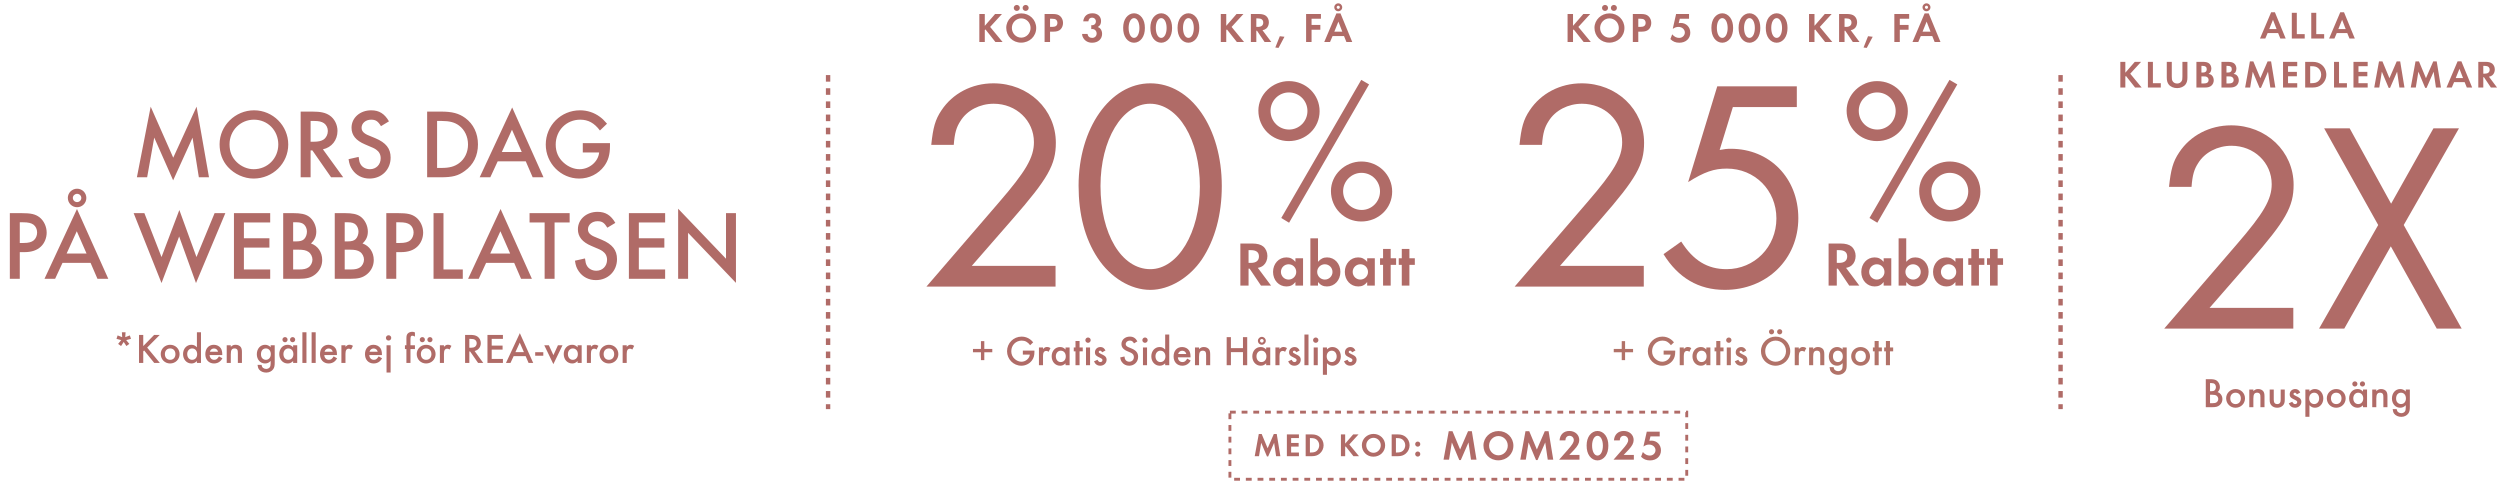 <svg width="714" height="138" viewBox="0 0 714 138" fill="none" xmlns="http://www.w3.org/2000/svg">
<path d="M39.097 50.633L43.035 30.464L49.477 45.035L56.144 30.464L59.688 50.633H56.791L54.99 39.325L49.449 51.505L44.048 39.296L42.023 50.633H39.097ZM72.561 31.504C77.934 31.504 82.322 35.893 82.322 41.266C82.322 46.666 77.905 50.998 72.42 50.998C69.72 50.998 66.935 49.733 65.078 47.679C63.503 45.935 62.715 43.741 62.715 41.181C62.715 35.893 67.188 31.504 72.561 31.504ZM72.533 34.177C68.651 34.177 65.556 37.271 65.556 41.209C65.556 43.319 66.231 44.979 67.638 46.329C68.96 47.595 70.732 48.326 72.448 48.326C76.415 48.326 79.481 45.232 79.481 41.266C79.481 37.271 76.471 34.177 72.533 34.177ZM92.225 42.644L98.019 50.633H94.559L89.215 42.953H88.708V50.633H85.867V31.87H89.187C91.606 31.87 92.956 32.179 94.138 32.967C95.516 33.895 96.388 35.583 96.388 37.384C96.388 40.028 94.728 42.109 92.225 42.644ZM88.708 40.478H89.609C90.874 40.478 91.803 40.281 92.45 39.831C93.181 39.296 93.631 38.396 93.631 37.412C93.631 36.512 93.209 35.668 92.534 35.189C91.859 34.739 91.043 34.542 89.721 34.542H88.708V40.478ZM111.087 34.655L108.808 36.033C107.936 34.599 107.289 34.177 105.995 34.177C104.448 34.177 103.267 35.189 103.267 36.512C103.267 37.13 103.548 37.665 104.167 38.087C104.701 38.453 104.701 38.453 107.177 39.465C110.215 40.731 111.565 42.419 111.565 45.007C111.565 48.439 109.005 50.998 105.545 50.998C103.492 50.998 101.748 50.098 100.651 48.495C100.032 47.595 99.75 46.863 99.553 45.457L102.423 44.81C102.563 45.935 102.676 46.385 102.957 46.863C103.435 47.764 104.504 48.326 105.658 48.326C107.43 48.326 108.724 47.004 108.724 45.204C108.724 44.135 108.274 43.319 107.43 42.728C106.783 42.306 106.783 42.306 104.251 41.237C101.635 40.14 100.397 38.593 100.397 36.483C100.397 33.642 102.817 31.504 106.023 31.504C108.274 31.504 109.821 32.461 111.087 34.655ZM121.991 50.633V31.87H125.929C129.164 31.87 131.049 32.376 132.878 33.699C135.212 35.414 136.506 38.087 136.506 41.237C136.506 44.444 135.212 47.06 132.737 48.833C130.852 50.211 129.221 50.633 125.873 50.633H121.991ZM124.832 47.961H126.098C128.377 47.961 129.783 47.567 131.105 46.61C132.737 45.401 133.665 43.46 133.665 41.266C133.665 39.043 132.709 37.046 131.105 35.865C129.868 34.936 128.377 34.542 126.098 34.542H124.832V47.961ZM150.159 46.076H142.142L140.032 50.633H136.994L146.277 30.689L155.223 50.633H152.128L150.159 46.076ZM149.006 43.403L146.221 37.046L143.324 43.403H149.006ZM166.445 40.872H174.209V41.744C174.209 44.191 173.703 45.879 172.549 47.454C170.918 49.676 168.246 50.998 165.433 50.998C160.172 50.998 155.868 46.638 155.868 41.294C155.868 35.836 160.2 31.504 165.658 31.504C167.711 31.504 169.68 32.151 171.284 33.333C171.987 33.839 172.493 34.317 173.365 35.33L171.34 37.271C169.736 35.133 167.992 34.177 165.714 34.177C161.748 34.177 158.71 37.271 158.71 41.294C158.71 43.375 159.469 45.119 160.96 46.441C162.282 47.651 163.942 48.326 165.517 48.326C168.33 48.326 170.862 46.188 171.115 43.544H166.445V40.872ZM5.651 72.01V79.633H2.81V60.87H6.016C8.886 60.87 10.067 61.151 11.277 62.052C12.543 63.036 13.33 64.724 13.33 66.44C13.33 67.959 12.711 69.45 11.699 70.406C10.602 71.475 9.026 72.01 6.973 72.01H5.651ZM5.651 69.394H6.692C8.154 69.394 8.998 69.168 9.645 68.634C10.236 68.128 10.602 67.284 10.602 66.384C10.602 65.483 10.208 64.639 9.561 64.161C8.886 63.683 8.042 63.486 6.579 63.486H5.651V69.394ZM25.868 75.076H17.851L15.741 79.633H12.703L21.986 59.689L30.931 79.633H27.837L25.868 75.076ZM24.715 72.403L21.93 66.046L19.032 72.403H24.715ZM22.014 53.894C23.477 53.894 24.659 55.075 24.659 56.538C24.659 58.001 23.477 59.182 22.014 59.182C20.552 59.182 19.37 58.001 19.37 56.51C19.37 55.075 20.58 53.894 22.014 53.894ZM22.014 55.357C21.367 55.357 20.805 55.891 20.805 56.51C20.805 57.185 21.339 57.719 22.014 57.719C22.689 57.719 23.224 57.185 23.224 56.538C23.224 55.891 22.689 55.357 22.014 55.357ZM41.235 60.87L46.129 73.416L51.221 59.97L56.115 73.416L61.291 60.87H64.358L55.975 80.842L51.165 67.537L46.129 80.842L38.169 60.87H41.235ZM77.168 63.542H69.657V68.043H76.943V70.716H69.657V76.96H77.168V79.633H66.816V60.87H77.168V63.542ZM80.881 79.633V60.87H83.694C85.945 60.87 87.211 61.151 88.195 61.827C89.461 62.699 90.333 64.443 90.333 66.13C90.333 67.509 89.855 68.578 88.814 69.534C90.783 70.209 92.021 72.038 92.021 74.26C92.021 75.835 91.346 77.27 90.136 78.283C88.898 79.295 87.717 79.633 85.185 79.633H80.881ZM83.722 68.943H84.594C85.72 68.943 86.395 68.746 86.873 68.268C87.351 67.79 87.661 66.946 87.661 66.159C87.661 65.399 87.351 64.611 86.873 64.161C86.423 63.711 85.72 63.486 84.707 63.486H83.722V68.943ZM83.722 76.96H85.467C86.704 76.96 87.464 76.792 88.083 76.37C88.758 75.92 89.236 75.019 89.236 74.147C89.236 73.304 88.786 72.403 88.083 71.925C87.436 71.475 86.62 71.306 85.157 71.306H83.722V76.96ZM95.606 79.633V60.87H98.419C100.669 60.87 101.935 61.151 102.919 61.827C104.185 62.699 105.057 64.443 105.057 66.13C105.057 67.509 104.579 68.578 103.538 69.534C105.507 70.209 106.745 72.038 106.745 74.26C106.745 75.835 106.07 77.27 104.86 78.283C103.623 79.295 102.441 79.633 99.91 79.633H95.606ZM98.447 68.943H99.319C100.444 68.943 101.119 68.746 101.597 68.268C102.076 67.79 102.385 66.946 102.385 66.159C102.385 65.399 102.076 64.611 101.597 64.161C101.147 63.711 100.444 63.486 99.431 63.486H98.447V68.943ZM98.447 76.96H100.191C101.429 76.96 102.188 76.792 102.807 76.37C103.482 75.92 103.96 75.019 103.96 74.147C103.96 73.304 103.51 72.403 102.807 71.925C102.16 71.475 101.344 71.306 99.881 71.306H98.447V76.96ZM113.171 72.01V79.633H110.33V60.87H113.537C116.406 60.87 117.587 61.151 118.797 62.052C120.063 63.036 120.851 64.724 120.851 66.44C120.851 67.959 120.232 69.45 119.219 70.406C118.122 71.475 116.547 72.01 114.493 72.01H113.171ZM113.171 69.394H114.212C115.675 69.394 116.519 69.168 117.166 68.634C117.756 68.128 118.122 67.284 118.122 66.384C118.122 65.483 117.728 64.639 117.081 64.161C116.406 63.683 115.562 63.486 114.099 63.486H113.171V69.394ZM126.659 60.87V76.96H132.173V79.633H123.818V60.87H126.659ZM146.849 75.076H138.832L136.722 79.633H133.684L142.967 59.689L151.912 79.633H148.818L146.849 75.076ZM145.696 72.403L142.911 66.046L140.013 72.403H145.696ZM158.388 63.542V79.633H155.547V63.542H151.243V60.87H162.692V63.542H158.388ZM175.739 63.655L173.46 65.033C172.588 63.599 171.941 63.177 170.647 63.177C169.1 63.177 167.919 64.189 167.919 65.512C167.919 66.13 168.2 66.665 168.819 67.087C169.354 67.453 169.354 67.453 171.829 68.465C174.867 69.731 176.217 71.419 176.217 74.007C176.217 77.439 173.657 79.999 170.197 79.999C168.144 79.999 166.4 79.098 165.303 77.495C164.684 76.595 164.403 75.863 164.206 74.457L167.075 73.81C167.216 74.935 167.328 75.385 167.609 75.863C168.088 76.764 169.157 77.326 170.31 77.326C172.082 77.326 173.376 76.004 173.376 74.204C173.376 73.135 172.926 72.319 172.082 71.728C171.435 71.306 171.435 71.306 168.903 70.237C166.287 69.14 165.05 67.593 165.05 65.483C165.05 62.642 167.469 60.504 170.676 60.504C172.926 60.504 174.473 61.461 175.739 63.655ZM189.963 63.542H182.452V68.043H189.738V70.716H182.452V76.96H189.963V79.633H179.611V60.87H189.963V63.542ZM193.676 79.633V59.604L207.347 73.894V60.87H210.188V80.786L196.517 66.496V79.633H193.676Z" fill="#B06B67"/>
<path d="M34.898 96.296L34.814 94.904H35.858L35.774 96.296L37.082 95.792L37.406 96.776L36.05 97.136L36.938 98.216L36.098 98.828L35.33 97.652L34.574 98.828L33.734 98.216L34.622 97.136L33.266 96.776L33.59 95.792L34.898 96.296ZM40.914 98.84L44.022 95.648H45.63L42.03 99.272L45.654 103.652H44.046L41.166 100.088L40.914 100.34V103.652H39.702V95.648H40.914V98.84ZM48.59 98.468C50.114 98.468 51.29 99.632 51.29 101.132C51.29 102.644 50.114 103.808 48.578 103.808C47.066 103.808 45.902 102.632 45.902 101.096C45.902 99.644 47.102 98.468 48.59 98.468ZM48.59 99.512C47.702 99.512 47.09 100.16 47.09 101.12C47.09 102.116 47.678 102.764 48.59 102.764C49.502 102.764 50.102 102.116 50.102 101.144C50.102 100.16 49.502 99.512 48.59 99.512ZM56.237 94.904H57.401V103.652H56.237V103.124C55.745 103.604 55.289 103.808 54.677 103.808C53.297 103.808 52.277 102.668 52.277 101.12C52.277 99.608 53.297 98.468 54.653 98.468C55.289 98.468 55.745 98.672 56.237 99.188V94.904ZM54.869 99.512C54.065 99.512 53.465 100.196 53.465 101.108C53.465 102.08 54.041 102.764 54.857 102.764C55.721 102.764 56.309 102.104 56.309 101.144C56.309 100.184 55.721 99.512 54.869 99.512ZM63.476 101.408H59.864C59.924 102.236 60.428 102.764 61.172 102.764C61.76 102.764 62.072 102.536 62.54 101.78L63.524 102.332C63.26 102.776 63.104 102.98 62.84 103.196C62.396 103.592 61.772 103.808 61.136 103.808C59.636 103.808 58.64 102.752 58.64 101.144C58.64 99.536 59.612 98.468 61.076 98.468C61.904 98.468 62.672 98.852 63.068 99.464C63.332 99.884 63.476 100.472 63.476 101.132V101.408ZM59.936 100.46H62.276C62.12 99.86 61.7 99.524 61.1 99.524C60.536 99.524 60.08 99.884 59.936 100.46ZM64.751 98.6H65.915V99.068C66.383 98.612 66.719 98.468 67.296 98.468C67.931 98.468 68.496 98.732 68.784 99.152C68.999 99.488 69.096 99.884 69.096 100.556V103.652H67.931V100.832C67.931 100.304 67.895 100.064 67.775 99.872C67.632 99.644 67.356 99.512 66.996 99.512C66.204 99.512 65.915 99.968 65.915 101.216V103.652H64.751V98.6ZM78.46 98.6V103.532C78.46 104.516 78.352 104.972 78.028 105.44C77.596 106.052 76.864 106.412 76.024 106.412C75.184 106.412 74.416 106.076 73.984 105.512C73.744 105.188 73.636 104.876 73.552 104.204H74.692C74.8 104.684 74.908 104.9 75.148 105.08C75.388 105.26 75.7 105.368 76.012 105.368C76.456 105.368 76.864 105.164 77.068 104.852C77.224 104.612 77.296 104.288 77.296 103.796V103.088C76.816 103.592 76.324 103.808 75.7 103.808C74.344 103.808 73.348 102.692 73.348 101.168C73.348 99.608 74.344 98.468 75.712 98.468C76.336 98.468 76.888 98.72 77.296 99.176V98.6H78.46ZM75.928 99.512C75.088 99.512 74.536 100.16 74.536 101.144C74.536 101.696 74.668 102.068 74.956 102.356C75.22 102.62 75.58 102.764 75.928 102.764C76.768 102.764 77.344 102.104 77.344 101.144C77.344 100.172 76.768 99.512 75.928 99.512ZM83.718 98.6H84.882V103.652H83.718V103.124C83.178 103.628 82.782 103.808 82.17 103.808C80.778 103.808 79.758 102.668 79.758 101.12C79.758 99.596 80.778 98.468 82.134 98.468C82.782 98.468 83.214 98.66 83.718 99.188V98.6ZM82.35 99.512C81.546 99.512 80.946 100.196 80.946 101.12C80.946 102.08 81.522 102.764 82.338 102.764C83.202 102.764 83.79 102.104 83.79 101.144C83.79 100.184 83.202 99.512 82.35 99.512ZM81.402 96.272C81.81 96.272 82.134 96.596 82.134 97.004C82.134 97.412 81.798 97.748 81.402 97.748C80.982 97.748 80.658 97.412 80.658 97.004C80.658 96.608 80.994 96.272 81.402 96.272ZM83.574 96.272C83.982 96.272 84.306 96.596 84.306 97.004C84.306 97.412 83.97 97.748 83.574 97.748C83.154 97.748 82.83 97.412 82.83 97.004C82.83 96.608 83.166 96.272 83.574 96.272ZM87.525 94.904V103.652H86.361V94.904H87.525ZM90.162 94.904V103.652H88.998V94.904H90.162ZM96.23 101.408H92.618C92.678 102.236 93.182 102.764 93.926 102.764C94.514 102.764 94.826 102.536 95.294 101.78L96.278 102.332C96.014 102.776 95.858 102.98 95.594 103.196C95.15 103.592 94.526 103.808 93.89 103.808C92.39 103.808 91.394 102.752 91.394 101.144C91.394 99.536 92.366 98.468 93.83 98.468C94.658 98.468 95.426 98.852 95.822 99.464C96.086 99.884 96.23 100.472 96.23 101.132V101.408ZM92.69 100.46H95.03C94.874 99.86 94.454 99.524 93.854 99.524C93.29 99.524 92.834 99.884 92.69 100.46ZM97.505 98.6H98.669V99.056C99.101 98.6 99.377 98.456 99.833 98.456C100.193 98.456 100.409 98.528 100.805 98.768L100.265 99.836C100.001 99.644 99.857 99.584 99.617 99.584C98.969 99.584 98.669 100.04 98.669 101.036V103.652H97.505V98.6ZM109.074 101.408H105.462C105.522 102.236 106.026 102.764 106.77 102.764C107.358 102.764 107.67 102.536 108.138 101.78L109.122 102.332C108.858 102.776 108.702 102.98 108.438 103.196C107.994 103.592 107.37 103.808 106.734 103.808C105.234 103.808 104.238 102.752 104.238 101.144C104.238 99.536 105.21 98.468 106.674 98.468C107.502 98.468 108.27 98.852 108.666 99.464C108.93 99.884 109.074 100.472 109.074 101.132V101.408ZM105.534 100.46H107.874C107.718 99.86 107.298 99.524 106.698 99.524C106.134 99.524 105.678 99.884 105.534 100.46ZM111.56 98.6V106.4H110.396V98.6H111.56ZM110.972 95.744C111.404 95.744 111.74 96.08 111.74 96.5C111.74 96.92 111.404 97.268 110.984 97.268C110.552 97.268 110.216 96.92 110.216 96.5C110.216 96.092 110.564 95.744 110.972 95.744ZM117.233 99.692V103.652H116.069V99.692H115.649V98.6H116.069V96.656C116.069 95.996 116.165 95.588 116.405 95.312C116.669 94.976 117.197 94.76 117.725 94.76C118.001 94.76 118.169 94.796 118.505 94.94V96.128C118.073 95.912 117.977 95.876 117.761 95.876C117.353 95.876 117.233 96.116 117.233 96.944V98.6H118.505V99.692H117.233ZM121.703 98.468C123.227 98.468 124.403 99.632 124.403 101.132C124.403 102.644 123.227 103.808 121.691 103.808C120.179 103.808 119.015 102.632 119.015 101.096C119.015 99.644 120.215 98.468 121.703 98.468ZM121.703 99.512C120.815 99.512 120.203 100.16 120.203 101.12C120.203 102.116 120.791 102.764 121.703 102.764C122.615 102.764 123.215 102.116 123.215 101.144C123.215 100.16 122.615 99.512 121.703 99.512ZM120.623 96.272C121.031 96.272 121.355 96.596 121.355 97.004C121.355 97.412 121.019 97.748 120.623 97.748C120.203 97.748 119.879 97.412 119.879 97.004C119.879 96.608 120.215 96.272 120.623 96.272ZM122.795 96.272C123.203 96.272 123.527 96.596 123.527 97.004C123.527 97.412 123.191 97.748 122.795 97.748C122.375 97.748 122.051 97.412 122.051 97.004C122.051 96.608 122.387 96.272 122.795 96.272ZM125.63 98.6H126.794V99.056C127.226 98.6 127.502 98.456 127.958 98.456C128.318 98.456 128.534 98.528 128.93 98.768L128.39 99.836C128.126 99.644 127.982 99.584 127.742 99.584C127.094 99.584 126.794 100.04 126.794 101.036V103.652H125.63V98.6ZM135.543 100.244L138.015 103.652H136.539L134.259 100.376H134.043V103.652H132.831V95.648H134.247C135.279 95.648 135.855 95.78 136.359 96.116C136.947 96.512 137.319 97.232 137.319 98C137.319 99.128 136.611 100.016 135.543 100.244ZM134.043 99.32H134.427C134.967 99.32 135.363 99.236 135.639 99.044C135.951 98.816 136.143 98.432 136.143 98.012C136.143 97.628 135.963 97.268 135.675 97.064C135.387 96.872 135.039 96.788 134.475 96.788H134.043V99.32ZM143.634 96.788H140.43V98.708H143.538V99.848H140.43V102.512H143.634V103.652H139.218V95.648H143.634V96.788ZM150.121 101.708H146.701L145.801 103.652H144.505L148.465 95.144L152.281 103.652H150.961L150.121 101.708ZM149.629 100.568L148.441 97.856L147.205 100.568H149.629ZM152.848 100.58H155.164V101.6H152.848V100.58ZM156.747 98.6L158.055 101.432L159.351 98.6H160.659L158.043 104L155.439 98.6H156.747ZM164.964 98.6H166.128V103.652H164.964V103.124C164.424 103.628 164.028 103.808 163.416 103.808C162.024 103.808 161.004 102.668 161.004 101.12C161.004 99.596 162.024 98.468 163.38 98.468C164.028 98.468 164.46 98.66 164.964 99.188V98.6ZM163.596 99.512C162.792 99.512 162.192 100.196 162.192 101.12C162.192 102.08 162.768 102.764 163.584 102.764C164.448 102.764 165.036 102.104 165.036 101.144C165.036 100.184 164.448 99.512 163.596 99.512ZM167.607 98.6H168.771V99.056C169.203 98.6 169.479 98.456 169.935 98.456C170.295 98.456 170.511 98.528 170.907 98.768L170.367 99.836C170.103 99.644 169.959 99.584 169.719 99.584C169.071 99.584 168.771 100.04 168.771 101.036V103.652H167.607V98.6ZM173.899 98.468C175.423 98.468 176.599 99.632 176.599 101.132C176.599 102.644 175.423 103.808 173.887 103.808C172.375 103.808 171.211 102.632 171.211 101.096C171.211 99.644 172.411 98.468 173.899 98.468ZM173.899 99.512C173.011 99.512 172.399 100.16 172.399 101.12C172.399 102.116 172.987 102.764 173.899 102.764C174.811 102.764 175.411 102.116 175.411 101.144C175.411 100.16 174.811 99.512 173.899 99.512ZM177.826 98.6H178.99V99.056C179.422 98.6 179.698 98.456 180.154 98.456C180.514 98.456 180.73 98.528 181.126 98.768L180.586 99.836C180.322 99.644 180.178 99.584 179.938 99.584C179.29 99.584 178.99 100.04 178.99 101.036V103.652H177.826V98.6Z" fill="#B06B67"/>
<path d="M236.5 21.441L236.5 116.846" stroke="#B06B67" stroke-width="1.255" stroke-dasharray="1.88 1.88"/>
<path d="M281.256 7.381L284.196 3.998H286.163L282.78 7.693L286.343 12H284.292L281.448 8.401L281.256 8.593V12H279.697V3.998H281.256V7.381ZM291.678 3.818C294.066 3.818 295.937 5.654 295.937 8.005C295.937 10.368 294.054 12.18 291.618 12.18C289.219 12.18 287.383 10.344 287.383 7.945C287.383 5.666 289.303 3.818 291.678 3.818ZM291.654 5.246C290.203 5.246 288.991 6.481 288.991 7.969C288.991 9.517 290.179 10.752 291.666 10.752C293.13 10.752 294.33 9.517 294.33 7.993C294.33 6.469 293.142 5.246 291.654 5.246ZM290.395 1.407C290.875 1.407 291.258 1.791 291.258 2.259C291.258 2.738 290.875 3.122 290.395 3.122C289.915 3.122 289.531 2.738 289.531 2.259C289.531 1.791 289.927 1.407 290.395 1.407ZM292.926 1.407C293.406 1.407 293.79 1.791 293.79 2.259C293.79 2.738 293.406 3.122 292.926 3.122C292.446 3.122 292.062 2.738 292.062 2.259C292.062 1.791 292.458 1.407 292.926 1.407ZM299.894 9.037V12H298.335V3.998H300.674C301.718 3.998 302.282 4.166 302.785 4.61C303.301 5.078 303.601 5.774 303.601 6.541C303.601 7.237 303.361 7.885 302.953 8.329C302.497 8.809 301.85 9.037 300.902 9.037H299.894ZM299.894 7.681H300.53C301.502 7.681 301.994 7.297 301.994 6.529C301.994 6.146 301.838 5.798 301.586 5.606C301.346 5.426 301.01 5.354 300.434 5.354H299.894V7.681ZM311.665 8.317V7.201H311.881C312.553 7.201 312.985 6.769 312.985 6.098C312.985 5.486 312.541 5.042 311.905 5.042C311.293 5.042 310.921 5.39 310.837 6.086H309.362C309.577 4.586 310.489 3.794 312.013 3.794C313.476 3.794 314.46 4.682 314.46 6.014C314.46 6.817 314.208 7.297 313.536 7.717C313.92 7.873 314.1 7.993 314.28 8.221C314.592 8.593 314.76 9.109 314.76 9.673C314.76 11.172 313.596 12.204 311.905 12.204C310.789 12.204 309.913 11.724 309.386 10.848C309.146 10.452 309.05 10.14 309.038 9.697H310.597C310.693 10.404 311.185 10.824 311.917 10.824C312.661 10.824 313.201 10.296 313.201 9.565C313.201 8.845 312.673 8.293 311.965 8.293C311.917 8.293 311.785 8.305 311.665 8.317ZM323.882 3.794C324.758 3.794 325.574 4.238 326.15 5.018C326.702 5.786 326.978 6.757 326.978 7.993C326.978 9.229 326.702 10.2 326.15 10.98C325.586 11.748 324.758 12.204 323.882 12.204C322.995 12.204 322.167 11.76 321.603 10.98C321.039 10.188 320.775 9.241 320.775 7.933C320.775 6.769 321.063 5.75 321.603 5.018C322.191 4.238 323.007 3.794 323.882 3.794ZM323.882 5.174C322.983 5.174 322.335 6.349 322.335 7.957C322.335 9.649 322.971 10.824 323.882 10.824C324.782 10.824 325.418 9.649 325.418 7.993C325.418 6.349 324.782 5.174 323.882 5.174ZM331.649 3.794C332.525 3.794 333.34 4.238 333.916 5.018C334.468 5.786 334.744 6.757 334.744 7.993C334.744 9.229 334.468 10.2 333.916 10.98C333.352 11.748 332.525 12.204 331.649 12.204C330.761 12.204 329.933 11.76 329.37 10.98C328.806 10.188 328.542 9.241 328.542 7.933C328.542 6.769 328.83 5.75 329.37 5.018C329.957 4.238 330.773 3.794 331.649 3.794ZM331.649 5.174C330.749 5.174 330.101 6.349 330.101 7.957C330.101 9.649 330.737 10.824 331.649 10.824C332.549 10.824 333.185 9.649 333.185 7.993C333.185 6.349 332.549 5.174 331.649 5.174ZM339.415 3.794C340.291 3.794 341.107 4.238 341.683 5.018C342.235 5.786 342.511 6.757 342.511 7.993C342.511 9.229 342.235 10.2 341.683 10.98C341.119 11.748 340.291 12.204 339.415 12.204C338.528 12.204 337.7 11.76 337.136 10.98C336.572 10.188 336.308 9.241 336.308 7.933C336.308 6.769 336.596 5.75 337.136 5.018C337.724 4.238 338.54 3.794 339.415 3.794ZM339.415 5.174C338.516 5.174 337.868 6.349 337.868 7.957C337.868 9.649 338.504 10.824 339.415 10.824C340.315 10.824 340.951 9.649 340.951 7.993C340.951 6.349 340.315 5.174 339.415 5.174ZM350.217 7.381L353.157 3.998H355.124L351.741 7.693L355.304 12H353.252L350.409 8.401L350.217 8.593V12H348.658V3.998H350.217V7.381ZM360.567 8.629L363.087 12H361.167L359.008 8.785H358.804V12H357.244V3.998H359.56C360.448 3.998 361.155 4.19 361.599 4.562C362.091 4.97 362.391 5.654 362.391 6.361C362.391 7.081 362.115 7.741 361.671 8.125C361.359 8.389 361.071 8.533 360.567 8.629ZM358.804 7.681H359.26C360.244 7.681 360.783 7.249 360.783 6.457C360.783 5.666 360.268 5.258 359.284 5.258H358.804V7.681ZM365.513 10.344L366.844 10.5L365.153 13.68L364.229 13.572L365.513 10.344ZM377.257 5.354H374.582V7.129H377.09V8.485H374.582V12H373.023V3.998H377.257V5.354ZM383.853 10.308H380.577L379.858 12H378.202L381.669 3.83H382.845L386.204 12H384.536L383.853 10.308ZM383.361 9.049L382.245 6.17L381.081 9.049H383.361ZM382.197 0.951C382.833 0.951 383.337 1.455 383.337 2.079C383.337 2.714 382.833 3.218 382.209 3.218C381.573 3.218 381.069 2.714 381.069 2.067C381.069 1.455 381.585 0.951 382.197 0.951ZM382.209 1.635C381.957 1.635 381.753 1.839 381.753 2.079C381.753 2.331 381.957 2.534 382.209 2.534C382.449 2.534 382.653 2.331 382.653 2.079C382.653 1.827 382.449 1.635 382.209 1.635Z" fill="#B06B67"/>
<path d="M277.54 75.931H301.464V81.848H264.593L285.343 57.753C292.975 48.921 295.29 44.977 295.29 40.603C295.29 34.43 290.231 29.628 283.8 29.628C279.856 29.628 276.168 31.514 274.282 34.601C273.167 36.316 272.653 37.945 272.396 41.375H265.965C266.479 36.488 267.079 34.172 268.88 31.514C272.053 26.712 277.54 23.797 283.714 23.797C293.747 23.797 301.549 31.257 301.549 40.775C301.549 47.035 299.32 50.979 289.202 62.555L277.54 75.931ZM328.537 23.797C340.198 23.797 348.945 36.488 348.945 53.123C348.945 61.354 346.972 68.471 343.285 74.045C339.684 79.361 333.939 82.791 328.537 82.791C322.878 82.791 317.133 79.275 313.445 73.616C309.844 68.128 308.043 61.183 308.043 53.037C308.043 36.659 317.047 23.797 328.537 23.797ZM328.451 29.628C320.477 29.628 314.303 39.917 314.303 53.123C314.303 66.842 320.305 76.874 328.537 76.874C336.426 76.874 342.685 66.413 342.685 53.294C342.685 39.832 336.511 29.628 328.451 29.628Z" fill="#B06B67"/>
<path d="M368.105 23.163C372.992 23.163 376.879 26.99 376.879 31.759C376.879 36.528 372.992 40.297 368.047 40.297C363.218 40.297 359.391 36.469 359.391 31.582C359.391 26.99 363.395 23.163 368.105 23.163ZM368.105 26.401C365.22 26.401 362.865 28.756 362.865 31.641C362.865 34.644 365.22 36.999 368.164 36.999C371.049 36.999 373.405 34.644 373.405 31.7C373.405 28.756 371.049 26.401 368.105 26.401ZM388.772 22.809L391.01 24.105L368.164 63.613L365.927 62.259L388.772 22.809ZM388.831 46.126C393.718 46.126 397.604 49.953 397.604 54.722C397.604 59.492 393.718 63.26 388.772 63.26C383.944 63.26 380.117 59.433 380.117 54.546C380.117 49.953 384.062 46.126 388.831 46.126ZM388.831 49.364C386.005 49.364 383.591 51.719 383.591 54.605C383.591 57.607 385.946 59.962 388.89 59.962C391.775 59.962 394.13 57.607 394.13 54.663C394.13 51.719 391.775 49.364 388.831 49.364Z" fill="#B06B67"/>
<path d="M359.234 76.501L363.014 81.559H360.134L356.894 76.735H356.588V81.559H354.248V69.553H357.722C359.054 69.553 360.116 69.841 360.782 70.399C361.52 71.011 361.97 72.037 361.97 73.099C361.97 74.179 361.556 75.169 360.89 75.745C360.422 76.141 359.99 76.357 359.234 76.501ZM356.588 75.079H357.272C358.748 75.079 359.558 74.431 359.558 73.243C359.558 72.055 358.784 71.443 357.308 71.443H356.588V75.079ZM369.972 73.765H372.15V81.559H369.972V80.551C369.27 81.433 368.496 81.811 367.416 81.811C365.22 81.811 363.582 80.029 363.582 77.653C363.582 75.313 365.238 73.513 367.38 73.513C368.442 73.513 369.216 73.891 369.972 74.773V73.765ZM368.028 75.475C366.804 75.475 365.832 76.447 365.832 77.653C365.832 78.877 366.822 79.849 368.028 79.849C369.216 79.849 370.206 78.859 370.206 77.689C370.206 76.447 369.252 75.475 368.028 75.475ZM376.422 68.077V74.773C377.196 73.891 377.97 73.513 379.014 73.513C381.174 73.513 382.812 75.313 382.812 77.635C382.812 80.029 381.174 81.811 378.978 81.811C377.898 81.811 377.142 81.433 376.422 80.551V81.559H374.244V68.077H376.422ZM378.366 75.475C377.16 75.475 376.188 76.447 376.188 77.653C376.188 78.877 377.178 79.849 378.384 79.849C379.572 79.849 380.562 78.859 380.562 77.689C380.562 76.447 379.59 75.475 378.366 75.475ZM390.468 73.765H392.646V81.559H390.468V80.551C389.766 81.433 388.992 81.811 387.912 81.811C385.716 81.811 384.078 80.029 384.078 77.653C384.078 75.313 385.734 73.513 387.876 73.513C388.938 73.513 389.712 73.891 390.468 74.773V73.765ZM388.524 75.475C387.3 75.475 386.328 76.447 386.328 77.653C386.328 78.877 387.318 79.849 388.524 79.849C389.712 79.849 390.702 78.859 390.702 77.689C390.702 76.447 389.748 75.475 388.524 75.475ZM397.182 75.655V81.559H395.004V75.655H394.14V73.765H395.004V71.101H397.182V73.765H398.73V75.655H397.182ZM402.526 75.655V81.559H400.348V75.655H399.484V73.765H400.348V71.101H402.526V73.765H404.074V75.655H402.526Z" fill="#B06B67"/>
<path d="M277.879 100.61V99.65H280.158V97.419H281.118V99.65H283.397V100.61H281.118V102.853H280.158V100.61H277.879ZM292.124 100.13H295.435V100.502C295.435 101.546 295.219 102.265 294.727 102.937C294.031 103.885 292.891 104.449 291.692 104.449C289.448 104.449 287.613 102.589 287.613 100.31C287.613 97.983 289.46 96.135 291.788 96.135C292.663 96.135 293.503 96.411 294.187 96.915C294.487 97.131 294.703 97.335 295.075 97.767L294.211 98.594C293.527 97.683 292.783 97.275 291.812 97.275C290.12 97.275 288.824 98.594 288.824 100.31C288.824 101.198 289.148 101.942 289.784 102.505C290.348 103.021 291.056 103.309 291.728 103.309C292.927 103.309 294.007 102.397 294.115 101.27H292.124V100.13ZM296.72 99.242H297.884V99.698C298.315 99.242 298.591 99.098 299.047 99.098C299.407 99.098 299.623 99.17 300.019 99.41L299.479 100.478C299.215 100.286 299.071 100.226 298.831 100.226C298.183 100.226 297.884 100.682 297.884 101.678V104.293H296.72V99.242ZM304.317 99.242H305.48V104.293H304.317V103.765C303.777 104.269 303.381 104.449 302.769 104.449C301.378 104.449 300.358 103.309 300.358 101.762C300.358 100.238 301.378 99.11 302.733 99.11C303.381 99.11 303.813 99.302 304.317 99.83V99.242ZM302.949 100.154C302.145 100.154 301.545 100.838 301.545 101.762C301.545 102.721 302.121 103.405 302.937 103.405C303.801 103.405 304.389 102.745 304.389 101.786C304.389 100.826 303.801 100.154 302.949 100.154ZM308.323 100.334V104.293H307.159V100.334H306.667V99.242H307.159V97.395H308.323V99.242H309.235V100.334H308.323ZM311.322 99.242V104.293H310.158V99.242H311.322ZM310.734 96.387C311.166 96.387 311.502 96.723 311.502 97.143C311.502 97.563 311.166 97.911 310.746 97.911C310.314 97.911 309.978 97.563 309.978 97.143C309.978 96.735 310.326 96.387 310.734 96.387ZM315.721 100.106L314.762 100.622C314.594 100.298 314.426 100.154 314.186 100.154C313.97 100.154 313.802 100.31 313.802 100.514C313.802 100.73 313.934 100.838 314.474 101.09C314.977 101.33 315.205 101.45 315.433 101.606C315.841 101.882 316.045 102.265 316.045 102.745C316.045 103.705 315.253 104.449 314.246 104.449C313.394 104.449 312.794 104.029 312.446 103.201L313.442 102.745C313.718 103.249 313.91 103.405 314.258 103.405C314.618 103.405 314.858 103.189 314.858 102.865C314.858 102.529 314.786 102.481 313.694 101.942C312.95 101.582 312.71 101.258 312.71 100.634C312.71 99.758 313.382 99.11 314.282 99.11C314.941 99.11 315.385 99.422 315.721 100.106ZM324.843 97.479L323.872 98.067C323.5 97.455 323.224 97.275 322.672 97.275C322.012 97.275 321.508 97.707 321.508 98.27C321.508 98.534 321.628 98.762 321.892 98.942C322.12 99.098 322.12 99.098 323.176 99.53C324.472 100.07 325.047 100.79 325.047 101.894C325.047 103.357 323.956 104.449 322.48 104.449C321.604 104.449 320.86 104.065 320.393 103.381C320.129 102.997 320.009 102.685 319.925 102.086L321.148 101.81C321.208 102.289 321.256 102.481 321.376 102.685C321.58 103.069 322.036 103.309 322.528 103.309C323.284 103.309 323.836 102.745 323.836 101.978C323.836 101.522 323.644 101.174 323.284 100.922C323.008 100.742 323.008 100.742 321.928 100.286C320.812 99.818 320.285 99.158 320.285 98.258C320.285 97.047 321.316 96.135 322.684 96.135C323.644 96.135 324.304 96.543 324.843 97.479ZM327.595 99.242V104.293H326.431V99.242H327.595ZM327.007 96.387C327.439 96.387 327.775 96.723 327.775 97.143C327.775 97.563 327.439 97.911 327.019 97.911C326.587 97.911 326.251 97.563 326.251 97.143C326.251 96.735 326.599 96.387 327.007 96.387ZM332.774 95.547H333.938V104.293H332.774V103.765C332.282 104.245 331.826 104.449 331.215 104.449C329.835 104.449 328.815 103.309 328.815 101.762C328.815 100.25 329.835 99.11 331.191 99.11C331.826 99.11 332.282 99.314 332.774 99.83V95.547ZM331.407 100.154C330.603 100.154 330.003 100.838 330.003 101.75C330.003 102.721 330.579 103.405 331.395 103.405C332.258 103.405 332.846 102.745 332.846 101.786C332.846 100.826 332.258 100.154 331.407 100.154ZM340.012 102.05H336.401C336.461 102.877 336.964 103.405 337.708 103.405C338.296 103.405 338.608 103.177 339.076 102.421L340.06 102.973C339.796 103.417 339.64 103.621 339.376 103.837C338.932 104.233 338.308 104.449 337.672 104.449C336.173 104.449 335.177 103.393 335.177 101.786C335.177 100.178 336.149 99.11 337.612 99.11C338.44 99.11 339.208 99.494 339.604 100.106C339.868 100.526 340.012 101.114 340.012 101.774V102.05ZM336.473 101.102H338.812C338.656 100.502 338.236 100.166 337.636 100.166C337.072 100.166 336.616 100.526 336.473 101.102ZM341.286 99.242H342.45V99.71C342.918 99.254 343.254 99.11 343.83 99.11C344.466 99.11 345.029 99.374 345.317 99.794C345.533 100.13 345.629 100.526 345.629 101.198V104.293H344.466V101.474C344.466 100.946 344.43 100.706 344.31 100.514C344.166 100.286 343.89 100.154 343.53 100.154C342.738 100.154 342.45 100.61 342.45 101.858V104.293H341.286V99.242ZM351.548 99.422H354.991V96.291H356.203V104.293H354.991V100.562H351.548V104.293H350.336V96.291H351.548V99.422ZM361.618 99.242H362.782V104.293H361.618V103.765C361.078 104.269 360.682 104.449 360.071 104.449C358.679 104.449 357.659 103.309 357.659 101.762C357.659 100.238 358.679 99.11 360.035 99.11C360.682 99.11 361.114 99.302 361.618 99.83V99.242ZM360.251 100.154C359.447 100.154 358.847 100.838 358.847 101.762C358.847 102.721 359.423 103.405 360.239 103.405C361.102 103.405 361.69 102.745 361.69 101.786C361.69 100.826 361.102 100.154 360.251 100.154ZM360.383 96.207C361.006 96.207 361.51 96.711 361.51 97.335C361.51 97.959 361.006 98.463 360.383 98.463C359.759 98.463 359.255 97.959 359.255 97.323C359.255 96.711 359.771 96.207 360.383 96.207ZM360.383 96.819C360.095 96.819 359.867 97.047 359.867 97.323C359.867 97.623 360.095 97.851 360.383 97.851C360.67 97.851 360.898 97.623 360.898 97.335C360.898 97.047 360.67 96.819 360.383 96.819ZM364.261 99.242H365.425V99.698C365.856 99.242 366.132 99.098 366.588 99.098C366.948 99.098 367.164 99.17 367.56 99.41L367.02 100.478C366.756 100.286 366.612 100.226 366.372 100.226C365.724 100.226 365.425 100.682 365.425 101.678V104.293H364.261V99.242ZM371.172 100.106L370.212 100.622C370.044 100.298 369.876 100.154 369.636 100.154C369.42 100.154 369.252 100.31 369.252 100.514C369.252 100.73 369.384 100.838 369.924 101.09C370.428 101.33 370.656 101.45 370.884 101.606C371.292 101.882 371.496 102.265 371.496 102.745C371.496 103.705 370.704 104.449 369.696 104.449C368.844 104.449 368.244 104.029 367.897 103.201L368.892 102.745C369.168 103.249 369.36 103.405 369.708 103.405C370.068 103.405 370.308 103.189 370.308 102.865C370.308 102.529 370.236 102.481 369.144 101.942C368.4 101.582 368.16 101.258 368.16 100.634C368.16 99.758 368.832 99.11 369.732 99.11C370.392 99.11 370.836 99.422 371.172 100.106ZM373.708 95.547V104.293H372.544V95.547H373.708ZM376.356 99.242V104.293H375.192V99.242H376.356ZM375.768 96.387C376.2 96.387 376.536 96.723 376.536 97.143C376.536 97.563 376.2 97.911 375.78 97.911C375.348 97.911 375.012 97.563 375.012 97.143C375.012 96.735 375.36 96.387 375.768 96.387ZM378.98 107.04H377.816V99.242H378.98V99.794C379.471 99.314 379.927 99.11 380.539 99.11C381.919 99.11 382.939 100.25 382.939 101.798C382.939 103.309 381.919 104.449 380.563 104.449C379.927 104.449 379.471 104.233 378.98 103.729V107.04ZM380.359 100.154C379.495 100.154 378.908 100.814 378.908 101.774C378.908 102.733 379.495 103.405 380.347 103.405C381.151 103.405 381.751 102.721 381.751 101.81C381.751 100.838 381.175 100.154 380.359 100.154ZM387.117 100.106L386.157 100.622C385.989 100.298 385.821 100.154 385.581 100.154C385.365 100.154 385.197 100.31 385.197 100.514C385.197 100.73 385.329 100.838 385.869 101.09C386.373 101.33 386.601 101.45 386.829 101.606C387.237 101.882 387.441 102.265 387.441 102.745C387.441 103.705 386.649 104.449 385.641 104.449C384.789 104.449 384.19 104.029 383.842 103.201L384.837 102.745C385.113 103.249 385.305 103.405 385.653 103.405C386.013 103.405 386.253 103.189 386.253 102.865C386.253 102.529 386.181 102.481 385.089 101.942C384.345 101.582 384.106 101.258 384.106 100.634C384.106 99.758 384.777 99.11 385.677 99.11C386.337 99.11 386.781 99.422 387.117 100.106Z" fill="#B06B67"/>
<path d="M449.256 7.381L452.196 3.998H454.163L450.78 7.693L454.343 12H452.292L449.448 8.401L449.256 8.593V12H447.697V3.998H449.256V7.381ZM459.678 3.818C462.066 3.818 463.937 5.654 463.937 8.005C463.937 10.368 462.054 12.18 459.618 12.18C457.219 12.18 455.383 10.344 455.383 7.945C455.383 5.666 457.303 3.818 459.678 3.818ZM459.654 5.246C458.203 5.246 456.991 6.481 456.991 7.969C456.991 9.517 458.179 10.752 459.666 10.752C461.13 10.752 462.33 9.517 462.33 7.993C462.33 6.469 461.142 5.246 459.654 5.246ZM458.395 1.407C458.875 1.407 459.258 1.791 459.258 2.259C459.258 2.738 458.875 3.122 458.395 3.122C457.915 3.122 457.531 2.738 457.531 2.259C457.531 1.791 457.927 1.407 458.395 1.407ZM460.926 1.407C461.406 1.407 461.79 1.791 461.79 2.259C461.79 2.738 461.406 3.122 460.926 3.122C460.446 3.122 460.062 2.738 460.062 2.259C460.062 1.791 460.458 1.407 460.926 1.407ZM467.894 9.037V12H466.335V3.998H468.674C469.718 3.998 470.282 4.166 470.785 4.61C471.301 5.078 471.601 5.774 471.601 6.541C471.601 7.237 471.361 7.885 470.953 8.329C470.497 8.809 469.85 9.037 468.902 9.037H467.894ZM467.894 7.681H468.53C469.502 7.681 469.994 7.297 469.994 6.529C469.994 6.146 469.838 5.798 469.586 5.606C469.346 5.426 469.01 5.354 468.434 5.354H467.894V7.681ZM482.388 5.354H479.749L479.437 6.601C479.713 6.565 479.845 6.553 480.025 6.553C481.584 6.553 482.748 7.741 482.748 9.337C482.748 11.028 481.464 12.204 479.617 12.204C478.573 12.204 477.769 11.88 477.062 11.16L477.577 9.805C478.177 10.5 478.813 10.824 479.581 10.824C480.469 10.824 481.189 10.14 481.189 9.289C481.189 8.389 480.385 7.681 479.365 7.681C478.813 7.681 478.321 7.849 477.829 8.197H477.745L478.693 3.998H482.388V5.354ZM491.882 3.794C492.758 3.794 493.574 4.238 494.15 5.018C494.702 5.786 494.978 6.757 494.978 7.993C494.978 9.229 494.702 10.2 494.15 10.98C493.586 11.748 492.758 12.204 491.882 12.204C490.995 12.204 490.167 11.76 489.603 10.98C489.039 10.188 488.775 9.241 488.775 7.933C488.775 6.769 489.063 5.75 489.603 5.018C490.191 4.238 491.007 3.794 491.882 3.794ZM491.882 5.174C490.983 5.174 490.335 6.349 490.335 7.957C490.335 9.649 490.971 10.824 491.882 10.824C492.782 10.824 493.418 9.649 493.418 7.993C493.418 6.349 492.782 5.174 491.882 5.174ZM499.649 3.794C500.525 3.794 501.34 4.238 501.916 5.018C502.468 5.786 502.744 6.757 502.744 7.993C502.744 9.229 502.468 10.2 501.916 10.98C501.352 11.748 500.525 12.204 499.649 12.204C498.761 12.204 497.933 11.76 497.37 10.98C496.806 10.188 496.542 9.241 496.542 7.933C496.542 6.769 496.83 5.75 497.37 5.018C497.957 4.238 498.773 3.794 499.649 3.794ZM499.649 5.174C498.749 5.174 498.101 6.349 498.101 7.957C498.101 9.649 498.737 10.824 499.649 10.824C500.549 10.824 501.185 9.649 501.185 7.993C501.185 6.349 500.549 5.174 499.649 5.174ZM507.415 3.794C508.291 3.794 509.107 4.238 509.683 5.018C510.235 5.786 510.511 6.757 510.511 7.993C510.511 9.229 510.235 10.2 509.683 10.98C509.119 11.748 508.291 12.204 507.415 12.204C506.528 12.204 505.7 11.76 505.136 10.98C504.572 10.188 504.308 9.241 504.308 7.933C504.308 6.769 504.596 5.75 505.136 5.018C505.724 4.238 506.54 3.794 507.415 3.794ZM507.415 5.174C506.516 5.174 505.868 6.349 505.868 7.957C505.868 9.649 506.504 10.824 507.415 10.824C508.315 10.824 508.951 9.649 508.951 7.993C508.951 6.349 508.315 5.174 507.415 5.174ZM518.217 7.381L521.157 3.998H523.124L519.741 7.693L523.304 12H521.252L518.409 8.401L518.217 8.593V12H516.658V3.998H518.217V7.381ZM528.567 8.629L531.087 12H529.167L527.008 8.785H526.804V12H525.244V3.998H527.56C528.448 3.998 529.155 4.19 529.599 4.562C530.091 4.97 530.391 5.654 530.391 6.361C530.391 7.081 530.115 7.741 529.671 8.125C529.359 8.389 529.071 8.533 528.567 8.629ZM526.804 7.681H527.26C528.244 7.681 528.783 7.249 528.783 6.457C528.783 5.666 528.268 5.258 527.284 5.258H526.804V7.681ZM533.513 10.344L534.844 10.5L533.153 13.68L532.229 13.572L533.513 10.344ZM545.257 5.354H542.582V7.129H545.09V8.485H542.582V12H541.023V3.998H545.257V5.354ZM551.853 10.308H548.577L547.858 12H546.202L549.669 3.83H550.845L554.204 12H552.536L551.853 10.308ZM551.361 9.049L550.245 6.17L549.081 9.049H551.361ZM550.197 0.951C550.833 0.951 551.337 1.455 551.337 2.079C551.337 2.714 550.833 3.218 550.209 3.218C549.573 3.218 549.069 2.714 549.069 2.067C549.069 1.455 549.585 0.951 550.197 0.951ZM550.209 1.635C549.957 1.635 549.753 1.839 549.753 2.079C549.753 2.331 549.957 2.534 550.209 2.534C550.449 2.534 550.653 2.331 550.653 2.079C550.653 1.827 550.449 1.635 550.209 1.635Z" fill="#B06B67"/>
<path d="M445.54 75.931H469.464V81.848H432.593L453.343 57.753C460.975 48.921 463.29 44.977 463.29 40.603C463.29 34.43 458.231 29.628 451.8 29.628C447.856 29.628 444.168 31.514 442.282 34.601C441.167 36.316 440.653 37.945 440.396 41.375H433.965C434.479 36.488 435.079 34.172 436.88 31.514C440.053 26.712 445.54 23.797 451.714 23.797C461.747 23.797 469.549 31.257 469.549 40.775C469.549 47.035 467.32 50.979 457.202 62.555L445.54 75.931ZM513.172 30.571H494.908L491.135 42.833C492.507 42.576 493.193 42.49 494.307 42.49C505.455 42.49 513.601 50.893 513.601 62.297C513.601 74.045 504.597 82.791 492.593 82.791C485.133 82.791 479.302 79.361 475.1 72.587L480.159 68.986C483.589 74.388 487.619 76.874 493.107 76.874C501.081 76.874 507.341 70.529 507.341 62.383C507.341 54.323 501.167 48.149 493.193 48.149C489.506 48.149 486.762 49.092 482.131 52.008L490.449 24.655H513.172V30.571Z" fill="#B06B67"/>
<path d="M536.105 23.163C540.992 23.163 544.879 26.99 544.879 31.759C544.879 36.528 540.992 40.297 536.047 40.297C531.218 40.297 527.391 36.469 527.391 31.582C527.391 26.99 531.395 23.163 536.105 23.163ZM536.105 26.401C533.22 26.401 530.865 28.756 530.865 31.641C530.865 34.644 533.22 36.999 536.164 36.999C539.049 36.999 541.405 34.644 541.405 31.7C541.405 28.756 539.049 26.401 536.105 26.401ZM556.772 22.809L559.01 24.105L536.164 63.613L533.927 62.259L556.772 22.809ZM556.831 46.126C561.718 46.126 565.604 49.953 565.604 54.722C565.604 59.492 561.718 63.26 556.772 63.26C551.944 63.26 548.117 59.433 548.117 54.546C548.117 49.953 552.062 46.126 556.831 46.126ZM556.831 49.364C554.005 49.364 551.591 51.719 551.591 54.605C551.591 57.607 553.946 59.962 556.89 59.962C559.775 59.962 562.13 57.607 562.13 54.663C562.13 51.719 559.775 49.364 556.831 49.364Z" fill="#B06B67"/>
<path d="M527.234 76.501L531.014 81.559H528.134L524.894 76.735H524.588V81.559H522.248V69.553H525.722C527.054 69.553 528.116 69.841 528.782 70.399C529.52 71.011 529.97 72.037 529.97 73.099C529.97 74.179 529.556 75.169 528.89 75.745C528.422 76.141 527.99 76.357 527.234 76.501ZM524.588 75.079H525.272C526.748 75.079 527.558 74.431 527.558 73.243C527.558 72.055 526.784 71.443 525.308 71.443H524.588V75.079ZM537.972 73.765H540.15V81.559H537.972V80.551C537.27 81.433 536.496 81.811 535.416 81.811C533.22 81.811 531.582 80.029 531.582 77.653C531.582 75.313 533.238 73.513 535.38 73.513C536.442 73.513 537.216 73.891 537.972 74.773V73.765ZM536.028 75.475C534.804 75.475 533.832 76.447 533.832 77.653C533.832 78.877 534.822 79.849 536.028 79.849C537.216 79.849 538.206 78.859 538.206 77.689C538.206 76.447 537.252 75.475 536.028 75.475ZM544.422 68.077V74.773C545.196 73.891 545.97 73.513 547.014 73.513C549.174 73.513 550.812 75.313 550.812 77.635C550.812 80.029 549.174 81.811 546.978 81.811C545.898 81.811 545.142 81.433 544.422 80.551V81.559H542.244V68.077H544.422ZM546.366 75.475C545.16 75.475 544.188 76.447 544.188 77.653C544.188 78.877 545.178 79.849 546.384 79.849C547.572 79.849 548.562 78.859 548.562 77.689C548.562 76.447 547.59 75.475 546.366 75.475ZM558.468 73.765H560.646V81.559H558.468V80.551C557.766 81.433 556.992 81.811 555.912 81.811C553.716 81.811 552.078 80.029 552.078 77.653C552.078 75.313 553.734 73.513 555.876 73.513C556.938 73.513 557.712 73.891 558.468 74.773V73.765ZM556.524 75.475C555.3 75.475 554.328 76.447 554.328 77.653C554.328 78.877 555.318 79.849 556.524 79.849C557.712 79.849 558.702 78.859 558.702 77.689C558.702 76.447 557.748 75.475 556.524 75.475ZM565.182 75.655V81.559H563.004V75.655H562.14V73.765H563.004V71.101H565.182V73.765H566.73V75.655H565.182ZM570.526 75.655V81.559H568.348V75.655H567.484V73.765H568.348V71.101H570.526V73.765H572.074V75.655H570.526Z" fill="#B06B67"/>
<path d="M460.887 100.61V99.65H463.166V97.419H464.126V99.65H466.405V100.61H464.126V102.853H463.166V100.61H460.887ZM475.131 100.13H478.443V100.502C478.443 101.546 478.227 102.265 477.735 102.937C477.039 103.885 475.899 104.449 474.7 104.449C472.456 104.449 470.621 102.589 470.621 100.31C470.621 97.983 472.468 96.135 474.796 96.135C475.671 96.135 476.511 96.411 477.195 96.915C477.495 97.131 477.711 97.335 478.083 97.767L477.219 98.594C476.535 97.683 475.791 97.275 474.82 97.275C473.128 97.275 471.832 98.594 471.832 100.31C471.832 101.198 472.156 101.942 472.792 102.505C473.356 103.021 474.064 103.309 474.736 103.309C475.935 103.309 477.015 102.397 477.123 101.27H475.131V100.13ZM479.728 99.242H480.891V99.698C481.323 99.242 481.599 99.098 482.055 99.098C482.415 99.098 482.631 99.17 483.027 99.41L482.487 100.478C482.223 100.286 482.079 100.226 481.839 100.226C481.191 100.226 480.891 100.682 480.891 101.678V104.293H479.728V99.242ZM487.325 99.242H488.488V104.293H487.325V103.765C486.785 104.269 486.389 104.449 485.777 104.449C484.385 104.449 483.366 103.309 483.366 101.762C483.366 100.238 484.385 99.11 485.741 99.11C486.389 99.11 486.821 99.302 487.325 99.83V99.242ZM485.957 100.154C485.153 100.154 484.553 100.838 484.553 101.762C484.553 102.721 485.129 103.405 485.945 103.405C486.809 103.405 487.397 102.745 487.397 101.786C487.397 100.826 486.809 100.154 485.957 100.154ZM491.331 100.334V104.293H490.167V100.334H489.675V99.242H490.167V97.395H491.331V99.242H492.243V100.334H491.331ZM494.33 99.242V104.293H493.166V99.242H494.33ZM493.742 96.387C494.174 96.387 494.509 96.723 494.509 97.143C494.509 97.563 494.174 97.911 493.754 97.911C493.322 97.911 492.986 97.563 492.986 97.143C492.986 96.735 493.334 96.387 493.742 96.387ZM498.729 100.106L497.769 100.622C497.601 100.298 497.433 100.154 497.194 100.154C496.978 100.154 496.81 100.31 496.81 100.514C496.81 100.73 496.942 100.838 497.481 101.09C497.985 101.33 498.213 101.45 498.441 101.606C498.849 101.882 499.053 102.265 499.053 102.745C499.053 103.705 498.261 104.449 497.253 104.449C496.402 104.449 495.802 104.029 495.454 103.201L496.45 102.745C496.726 103.249 496.918 103.405 497.265 103.405C497.625 103.405 497.865 103.189 497.865 102.865C497.865 102.529 497.793 102.481 496.702 101.942C495.958 101.582 495.718 101.258 495.718 100.634C495.718 99.758 496.39 99.11 497.289 99.11C497.949 99.11 498.393 99.422 498.729 100.106ZM507.131 96.135C509.423 96.135 511.294 98.007 511.294 100.298C511.294 102.601 509.411 104.449 507.071 104.449C505.92 104.449 504.732 103.909 503.94 103.033C503.268 102.289 502.933 101.354 502.933 100.262C502.933 98.007 504.84 96.135 507.131 96.135ZM507.119 97.275C505.464 97.275 504.144 98.594 504.144 100.274C504.144 101.174 504.432 101.882 505.032 102.457C505.596 102.997 506.352 103.309 507.083 103.309C508.775 103.309 510.083 101.99 510.083 100.298C510.083 98.594 508.799 97.275 507.119 97.275ZM505.956 94.012C506.364 94.012 506.688 94.348 506.688 94.755C506.688 95.163 506.352 95.499 505.956 95.499C505.536 95.499 505.212 95.163 505.212 94.743C505.212 94.348 505.548 94.012 505.956 94.012ZM508.283 94.012C508.691 94.012 509.015 94.348 509.015 94.755C509.015 95.163 508.679 95.499 508.283 95.499C507.863 95.499 507.539 95.163 507.539 94.743C507.539 94.348 507.875 94.012 508.283 94.012ZM512.578 99.242H513.742V99.698C514.174 99.242 514.45 99.098 514.906 99.098C515.266 99.098 515.482 99.17 515.878 99.41L515.338 100.478C515.074 100.286 514.93 100.226 514.69 100.226C514.042 100.226 513.742 100.682 513.742 101.678V104.293H512.578V99.242ZM516.679 99.242H517.843V99.71C518.311 99.254 518.646 99.11 519.222 99.11C519.858 99.11 520.422 99.374 520.71 99.794C520.926 100.13 521.022 100.526 521.022 101.198V104.293H519.858V101.474C519.858 100.946 519.822 100.706 519.702 100.514C519.558 100.286 519.282 100.154 518.922 100.154C518.131 100.154 517.843 100.61 517.843 101.858V104.293H516.679V99.242ZM527.42 99.242V104.173C527.42 105.157 527.312 105.613 526.988 106.081C526.556 106.692 525.824 107.052 524.984 107.052C524.144 107.052 523.377 106.716 522.945 106.152C522.705 105.829 522.597 105.517 522.513 104.845H523.653C523.76 105.325 523.868 105.541 524.108 105.721C524.348 105.901 524.66 106.009 524.972 106.009C525.416 106.009 525.824 105.805 526.028 105.493C526.184 105.253 526.256 104.929 526.256 104.437V103.729C525.776 104.233 525.284 104.449 524.66 104.449C523.305 104.449 522.309 103.333 522.309 101.81C522.309 100.25 523.305 99.11 524.672 99.11C525.296 99.11 525.848 99.362 526.256 99.818V99.242H527.42ZM524.888 100.154C524.048 100.154 523.497 100.802 523.497 101.786C523.497 102.337 523.629 102.709 523.916 102.997C524.18 103.261 524.54 103.405 524.888 103.405C525.728 103.405 526.304 102.745 526.304 101.786C526.304 100.814 525.728 100.154 524.888 100.154ZM531.381 99.11C532.905 99.11 534.08 100.274 534.08 101.774C534.08 103.285 532.905 104.449 531.369 104.449C529.857 104.449 528.694 103.273 528.694 101.738C528.694 100.286 529.893 99.11 531.381 99.11ZM531.381 100.154C530.493 100.154 529.881 100.802 529.881 101.762C529.881 102.757 530.469 103.405 531.381 103.405C532.293 103.405 532.893 102.757 532.893 101.786C532.893 100.802 532.293 100.154 531.381 100.154ZM536.553 100.334V104.293H535.39V100.334H534.898V99.242H535.39V97.395H536.553V99.242H537.465V100.334H536.553ZM539.775 100.334V104.293H538.612V100.334H538.12V99.242H538.612V97.395H539.775V99.242H540.687V100.334H539.775Z" fill="#B17268"/>
<rect x="351.265" y="117.707" width="130.467" height="19.167" stroke="#B06B67" stroke-width="0.827" stroke-dasharray="1.67 1.67"/>
<path d="M358.349 130.289L359.506 123.953H360.337L362.035 128.022L363.798 123.953H364.638L365.674 130.289H364.451L363.892 126.454L362.184 130.373H361.848L360.197 126.454L359.571 130.289H358.349ZM370.975 125.12H368.745V126.501H370.891V127.555H368.745V129.235H370.975V130.289H367.532V124.065H370.975V125.12ZM372.899 130.289V124.065H374.681C375.595 124.065 376.323 124.299 376.911 124.784C377.611 125.353 378.021 126.239 378.021 127.173C378.021 128.096 377.601 128.983 376.892 129.571C376.295 130.074 375.614 130.289 374.671 130.289H372.899ZM374.112 129.235H374.438C375.222 129.235 375.716 129.085 376.099 128.74C376.519 128.367 376.771 127.77 376.771 127.173C376.771 126.575 376.519 125.997 376.099 125.624C375.698 125.26 375.222 125.12 374.438 125.12H374.112V129.235ZM384.179 126.697L386.465 124.065H387.995L385.364 126.939L388.135 130.289H386.54L384.328 127.49L384.179 127.639V130.289H382.966V124.065H384.179V126.697ZM392.285 123.925C394.142 123.925 395.598 125.353 395.598 127.182C395.598 129.02 394.133 130.429 392.238 130.429C390.372 130.429 388.945 129.001 388.945 127.135C388.945 125.362 390.438 123.925 392.285 123.925ZM392.266 125.036C391.137 125.036 390.195 125.997 390.195 127.154C390.195 128.358 391.119 129.319 392.276 129.319C393.414 129.319 394.347 128.358 394.347 127.173C394.347 125.988 393.423 125.036 392.266 125.036ZM397.462 130.289V124.065H399.244C400.159 124.065 400.887 124.299 401.474 124.784C402.174 125.353 402.585 126.239 402.585 127.173C402.585 128.096 402.165 128.983 401.456 129.571C400.859 130.074 400.177 130.289 399.235 130.289H397.462ZM398.675 129.235H399.002C399.786 129.235 400.28 129.085 400.663 128.74C401.083 128.367 401.334 127.77 401.334 127.173C401.334 126.575 401.083 125.997 400.663 125.624C400.261 125.26 399.786 125.12 399.002 125.12H398.675V129.235ZM404.898 128.945C405.309 128.945 405.636 129.272 405.636 129.673C405.636 130.084 405.309 130.41 404.908 130.41C404.497 130.41 404.171 130.084 404.171 129.673C404.171 129.272 404.506 128.945 404.898 128.945ZM404.898 126.109C405.309 126.109 405.636 126.435 405.636 126.837C405.636 127.247 405.309 127.574 404.908 127.574C404.497 127.574 404.171 127.247 404.171 126.837C404.171 126.435 404.506 126.109 404.898 126.109Z" fill="#B06B67"/>
<path d="M412.272 131.289L413.76 123.143H414.828L417.011 128.374L419.279 123.143H420.358L421.69 131.289H420.118L419.399 126.358L417.203 131.397H416.771L414.648 126.358L413.844 131.289H412.272ZM427.966 123.107C430.354 123.107 432.225 124.943 432.225 127.294C432.225 129.657 430.342 131.469 427.906 131.469C425.507 131.469 423.671 129.633 423.671 127.234C423.671 124.955 425.591 123.107 427.966 123.107ZM427.942 124.535C426.491 124.535 425.279 125.77 425.279 127.258C425.279 128.806 426.467 130.041 427.954 130.041C429.418 130.041 430.618 128.806 430.618 127.282C430.618 125.759 429.43 124.535 427.942 124.535ZM434.191 131.289L435.678 123.143H436.746L438.929 128.374L441.197 123.143H442.277L443.608 131.289H442.037L441.317 126.358L439.121 131.397H438.689L436.566 126.358L435.762 131.289H434.191ZM448.181 129.933H451.096V131.289H445.278L447.629 128.614C449.093 126.958 449.477 126.346 449.477 125.675C449.477 124.991 448.937 124.463 448.253 124.463C447.545 124.463 447.101 124.955 447.065 125.782H445.41C445.518 124.127 446.597 123.083 448.205 123.083C449.825 123.083 451.036 124.175 451.036 125.663C451.036 126.55 450.604 127.378 449.585 128.458L448.181 129.933ZM456.247 123.083C457.123 123.083 457.939 123.527 458.515 124.307C459.067 125.075 459.343 126.046 459.343 127.282C459.343 128.518 459.067 129.49 458.515 130.269C457.951 131.037 457.123 131.493 456.247 131.493C455.36 131.493 454.532 131.049 453.968 130.269C453.404 129.478 453.14 128.53 453.14 127.222C453.14 126.058 453.428 125.039 453.968 124.307C454.556 123.527 455.372 123.083 456.247 123.083ZM456.247 124.463C455.348 124.463 454.7 125.639 454.7 127.246C454.7 128.938 455.336 130.113 456.247 130.113C457.147 130.113 457.783 128.938 457.783 127.282C457.783 125.639 457.147 124.463 456.247 124.463ZM463.714 129.933H466.629V131.289H460.811L463.162 128.614C464.626 126.958 465.01 126.346 465.01 125.675C465.01 124.991 464.47 124.463 463.786 124.463C463.078 124.463 462.634 124.955 462.598 125.782H460.943C461.051 124.127 462.131 123.083 463.738 123.083C465.358 123.083 466.569 124.175 466.569 125.663C466.569 126.55 466.138 127.378 465.118 128.458L463.714 129.933ZM474.012 124.643H471.373L471.061 125.89C471.337 125.854 471.469 125.842 471.649 125.842C473.208 125.842 474.372 127.03 474.372 128.626C474.372 130.317 473.088 131.493 471.241 131.493C470.197 131.493 469.393 131.169 468.685 130.449L469.201 129.094C469.801 129.789 470.437 130.113 471.205 130.113C472.093 130.113 472.812 129.43 472.812 128.578C472.812 127.678 472.009 126.97 470.989 126.97C470.437 126.97 469.945 127.138 469.453 127.486H469.369L470.317 123.287H474.012V124.643Z" fill="#B06B67"/>
<path d="M588.5 21.441L588.5 116.846" stroke="#B06B67" stroke-width="1.255" stroke-dasharray="1.88 1.88"/>
<path d="M650.637 9.449H647.634L646.974 11H645.456L648.635 3.509H649.713L652.793 11H651.264L650.637 9.449ZM650.186 8.294L649.163 5.654L648.096 8.294H650.186ZM655.971 3.663V9.757H658.226V11H654.541V3.663H655.971ZM661.524 3.663V9.757H663.779V11H660.094V3.663H661.524ZM670.378 9.449H667.375L666.715 11H665.197L668.376 3.509H669.454L672.534 11H671.005L670.378 9.449ZM669.927 8.294L668.904 5.654L667.837 8.294H669.927ZM606.997 20.765L609.692 17.663H611.496L608.394 21.051L611.661 25H609.78L607.173 21.7L606.997 21.876V25H605.567V17.663H606.997V20.765ZM614.87 17.663V23.757H617.125V25H613.44V17.663H614.87ZM620.262 17.663V21.865C620.262 22.613 620.306 22.855 620.493 23.174C620.735 23.592 621.23 23.856 621.78 23.856C622.33 23.856 622.825 23.592 623.067 23.174C623.254 22.855 623.298 22.613 623.298 21.865V17.663H624.728V22.151C624.728 23.009 624.563 23.614 624.189 24.109C623.683 24.769 622.781 25.165 621.78 25.165C620.779 25.165 619.877 24.769 619.371 24.109C618.997 23.614 618.832 23.009 618.832 22.151V17.663H620.262ZM627.296 25V17.663H629.111C629.958 17.663 630.53 17.806 630.904 18.103C631.311 18.422 631.564 18.994 631.564 19.599C631.564 19.995 631.454 20.38 631.289 20.644C631.168 20.809 631.047 20.908 630.761 21.084C631.256 21.194 631.487 21.304 631.718 21.546C632.048 21.876 632.246 22.393 632.246 22.932C632.246 23.515 632.015 24.065 631.597 24.439C631.168 24.824 630.585 25 629.771 25H627.296ZM628.726 20.721H629.133C629.87 20.721 630.244 20.402 630.244 19.764C630.244 19.137 629.87 18.818 629.155 18.818H628.726V20.721ZM628.726 23.845H629.342C630.31 23.845 630.772 23.515 630.772 22.833C630.772 22.481 630.618 22.184 630.343 22.019C630.09 21.854 629.859 21.81 629.265 21.81H628.726V23.845ZM634.449 25V17.663H636.264C637.111 17.663 637.683 17.806 638.057 18.103C638.464 18.422 638.717 18.994 638.717 19.599C638.717 19.995 638.607 20.38 638.442 20.644C638.321 20.809 638.2 20.908 637.914 21.084C638.409 21.194 638.64 21.304 638.871 21.546C639.201 21.876 639.399 22.393 639.399 22.932C639.399 23.515 639.168 24.065 638.75 24.439C638.321 24.824 637.738 25 636.924 25H634.449ZM635.879 20.721H636.286C637.023 20.721 637.397 20.402 637.397 19.764C637.397 19.137 637.023 18.818 636.308 18.818H635.879V20.721ZM635.879 23.845H636.495C637.463 23.845 637.925 23.515 637.925 22.833C637.925 22.481 637.771 22.184 637.496 22.019C637.243 21.854 637.012 21.81 636.418 21.81H635.879V23.845ZM641.207 25L642.571 17.531H643.55L645.552 22.327L647.631 17.531H648.621L649.842 25H648.401L647.741 20.479L645.728 25.099H645.332L643.385 20.479L642.648 25H641.207ZM656.091 18.906H653.462V20.534H655.992V21.777H653.462V23.757H656.091V25H652.032V17.663H656.091V18.906ZM658.359 25V17.663H660.46C661.538 17.663 662.396 17.938 663.089 18.51C663.914 19.181 664.398 20.226 664.398 21.326C664.398 22.415 663.903 23.46 663.067 24.153C662.363 24.747 661.56 25 660.449 25H658.359ZM659.789 23.757H660.174C661.098 23.757 661.681 23.581 662.132 23.174C662.627 22.734 662.924 22.03 662.924 21.326C662.924 20.622 662.627 19.94 662.132 19.5C661.659 19.071 661.098 18.906 660.174 18.906H659.789V23.757ZM668.027 17.663V23.757H670.282V25H666.597V17.663H668.027ZM676.209 18.906H673.58V20.534H676.11V21.777H673.58V23.757H676.209V25H672.15V17.663H676.209V18.906ZM678.08 25L679.444 17.531H680.423L682.425 22.327L684.504 17.531H685.494L686.715 25H685.274L684.614 20.479L682.601 25.099H682.205L680.258 20.479L679.521 25H678.08ZM688.51 25L689.874 17.531H690.853L692.855 22.327L694.934 17.531H695.924L697.145 25H695.704L695.044 20.479L693.031 25.099H692.635L690.688 20.479L689.951 25H688.51ZM703.896 23.449H700.893L700.233 25H698.715L701.894 17.509H702.972L706.052 25H704.523L703.896 23.449ZM703.445 22.294L702.422 19.654L701.355 22.294H703.445ZM710.847 21.909L713.157 25H711.397L709.417 22.052H709.23V25H707.8V17.663H709.923C710.737 17.663 711.386 17.839 711.793 18.18C712.244 18.554 712.519 19.181 712.519 19.83C712.519 20.49 712.266 21.095 711.859 21.447C711.573 21.689 711.309 21.821 710.847 21.909ZM709.23 21.04H709.648C710.55 21.04 711.045 20.644 711.045 19.918C711.045 19.192 710.572 18.818 709.67 18.818H709.23V21.04Z" fill="#B06B67"/>
<path d="M631.047 87.931H654.97V93.848H618.099L638.85 69.753C646.481 60.921 648.796 56.977 648.796 52.603C648.796 46.43 643.737 41.628 637.306 41.628C633.362 41.628 629.675 43.514 627.789 46.601C626.674 48.316 626.159 49.945 625.902 53.375H619.471C619.986 48.488 620.586 46.172 622.386 43.514C625.559 38.712 631.047 35.797 637.221 35.797C647.253 35.797 655.056 43.257 655.056 52.775C655.056 59.035 652.827 62.979 642.708 74.555L631.047 87.931ZM679.214 64.265L663.779 36.655H671.068L682.901 58.177L694.991 36.655H702.28L686.502 64.265L703.051 93.848H695.934L682.815 70.353L669.524 93.848H662.322L679.214 64.265Z" fill="#B06B67"/>
<path d="M629.973 116.293V108.291H631.173C632.133 108.291 632.673 108.411 633.093 108.699C633.632 109.071 634.004 109.815 634.004 110.534C634.004 111.122 633.8 111.578 633.357 111.986C634.196 112.274 634.724 113.054 634.724 114.002C634.724 114.673 634.436 115.285 633.92 115.717C633.393 116.149 632.889 116.293 631.809 116.293H629.973ZM631.185 111.734H631.557C632.037 111.734 632.325 111.65 632.529 111.446C632.733 111.242 632.865 110.882 632.865 110.546C632.865 110.223 632.733 109.887 632.529 109.695C632.337 109.503 632.037 109.407 631.605 109.407H631.185V111.734ZM631.185 115.153H631.929C632.457 115.153 632.781 115.081 633.045 114.901C633.333 114.709 633.536 114.325 633.536 113.954C633.536 113.594 633.345 113.21 633.045 113.006C632.769 112.814 632.421 112.742 631.797 112.742H631.185V115.153ZM638.472 111.11C639.996 111.11 641.172 112.274 641.172 113.774C641.172 115.285 639.996 116.449 638.46 116.449C636.949 116.449 635.785 115.273 635.785 113.738C635.785 112.286 636.985 111.11 638.472 111.11ZM638.472 112.154C637.585 112.154 636.973 112.802 636.973 113.762C636.973 114.757 637.561 115.405 638.472 115.405C639.384 115.405 639.984 114.757 639.984 113.786C639.984 112.802 639.384 112.154 638.472 112.154ZM642.398 111.242H643.562V111.71C644.03 111.254 644.366 111.11 644.942 111.11C645.578 111.11 646.141 111.374 646.429 111.794C646.645 112.13 646.741 112.526 646.741 113.198V116.293H645.578V113.474C645.578 112.946 645.542 112.706 645.422 112.514C645.278 112.286 645.002 112.154 644.642 112.154C643.85 112.154 643.562 112.61 643.562 113.858V116.293H642.398V111.242ZM649.385 111.242V114.146C649.385 115.009 649.697 115.405 650.381 115.405C651.052 115.405 651.364 115.009 651.364 114.146V111.242H652.528V114.17C652.528 114.961 652.384 115.393 652 115.813C651.592 116.233 651.04 116.449 650.369 116.449C649.709 116.449 649.157 116.233 648.749 115.813C648.365 115.393 648.221 114.961 648.221 114.17V111.242H649.385ZM656.948 112.106L655.988 112.622C655.82 112.298 655.652 112.154 655.412 112.154C655.196 112.154 655.028 112.31 655.028 112.514C655.028 112.73 655.16 112.838 655.7 113.09C656.204 113.33 656.432 113.45 656.66 113.606C657.068 113.882 657.272 114.265 657.272 114.745C657.272 115.705 656.48 116.449 655.472 116.449C654.621 116.449 654.021 116.029 653.673 115.201L654.669 114.745C654.944 115.249 655.136 115.405 655.484 115.405C655.844 115.405 656.084 115.189 656.084 114.865C656.084 114.529 656.012 114.481 654.92 113.942C654.177 113.582 653.937 113.258 653.937 112.634C653.937 111.758 654.609 111.11 655.508 111.11C656.168 111.11 656.612 111.422 656.948 112.106ZM659.577 119.04H658.414V111.242H659.577V111.794C660.069 111.314 660.525 111.11 661.137 111.11C662.517 111.11 663.536 112.25 663.536 113.798C663.536 115.309 662.517 116.449 661.161 116.449C660.525 116.449 660.069 116.233 659.577 115.729V119.04ZM660.957 112.154C660.093 112.154 659.506 112.814 659.506 113.774C659.506 114.733 660.093 115.405 660.945 115.405C661.749 115.405 662.349 114.721 662.349 113.81C662.349 112.838 661.773 112.154 660.957 112.154ZM667.223 111.11C668.746 111.11 669.922 112.274 669.922 113.774C669.922 115.285 668.746 116.449 667.211 116.449C665.699 116.449 664.535 115.273 664.535 113.738C664.535 112.286 665.735 111.11 667.223 111.11ZM667.223 112.154C666.335 112.154 665.723 112.802 665.723 113.762C665.723 114.757 666.311 115.405 667.223 115.405C668.135 115.405 668.734 114.757 668.734 113.786C668.734 112.802 668.135 112.154 667.223 112.154ZM674.868 111.242H676.031V116.293H674.868V115.765C674.328 116.269 673.932 116.449 673.32 116.449C671.929 116.449 670.909 115.309 670.909 113.762C670.909 112.238 671.929 111.11 673.284 111.11C673.932 111.11 674.364 111.302 674.868 111.83V111.242ZM673.5 112.154C672.696 112.154 672.097 112.838 672.097 113.762C672.097 114.721 672.672 115.405 673.488 115.405C674.352 115.405 674.94 114.745 674.94 113.786C674.94 112.826 674.352 112.154 673.5 112.154ZM672.552 108.915C672.96 108.915 673.284 109.239 673.284 109.647C673.284 110.055 672.948 110.391 672.552 110.391C672.132 110.391 671.809 110.055 671.809 109.647C671.809 109.251 672.144 108.915 672.552 108.915ZM674.724 108.915C675.132 108.915 675.456 109.239 675.456 109.647C675.456 110.055 675.12 110.391 674.724 110.391C674.304 110.391 673.98 110.055 673.98 109.647C673.98 109.251 674.316 108.915 674.724 108.915ZM677.51 111.242H678.674V111.71C679.142 111.254 679.478 111.11 680.054 111.11C680.69 111.11 681.253 111.374 681.541 111.794C681.757 112.13 681.853 112.526 681.853 113.198V116.293H680.69V113.474C680.69 112.946 680.654 112.706 680.534 112.514C680.39 112.286 680.114 112.154 679.754 112.154C678.962 112.154 678.674 112.61 678.674 113.858V116.293H677.51V111.242ZM688.251 111.242V116.173C688.251 117.157 688.143 117.613 687.819 118.081C687.387 118.692 686.655 119.052 685.816 119.052C684.976 119.052 684.208 118.716 683.776 118.152C683.536 117.829 683.428 117.517 683.344 116.845H684.484C684.592 117.325 684.7 117.541 684.94 117.721C685.18 117.901 685.492 118.009 685.804 118.009C686.247 118.009 686.655 117.805 686.859 117.493C687.015 117.253 687.087 116.929 687.087 116.437V115.729C686.607 116.233 686.116 116.449 685.492 116.449C684.136 116.449 683.14 115.333 683.14 113.81C683.14 112.25 684.136 111.11 685.504 111.11C686.128 111.11 686.679 111.362 687.087 111.818V111.242H688.251ZM685.72 112.154C684.88 112.154 684.328 112.802 684.328 113.786C684.328 114.337 684.46 114.709 684.748 114.997C685.012 115.261 685.372 115.405 685.72 115.405C686.559 115.405 687.135 114.745 687.135 113.786C687.135 112.814 686.559 112.154 685.72 112.154Z" fill="#B06B67"/>
</svg>
